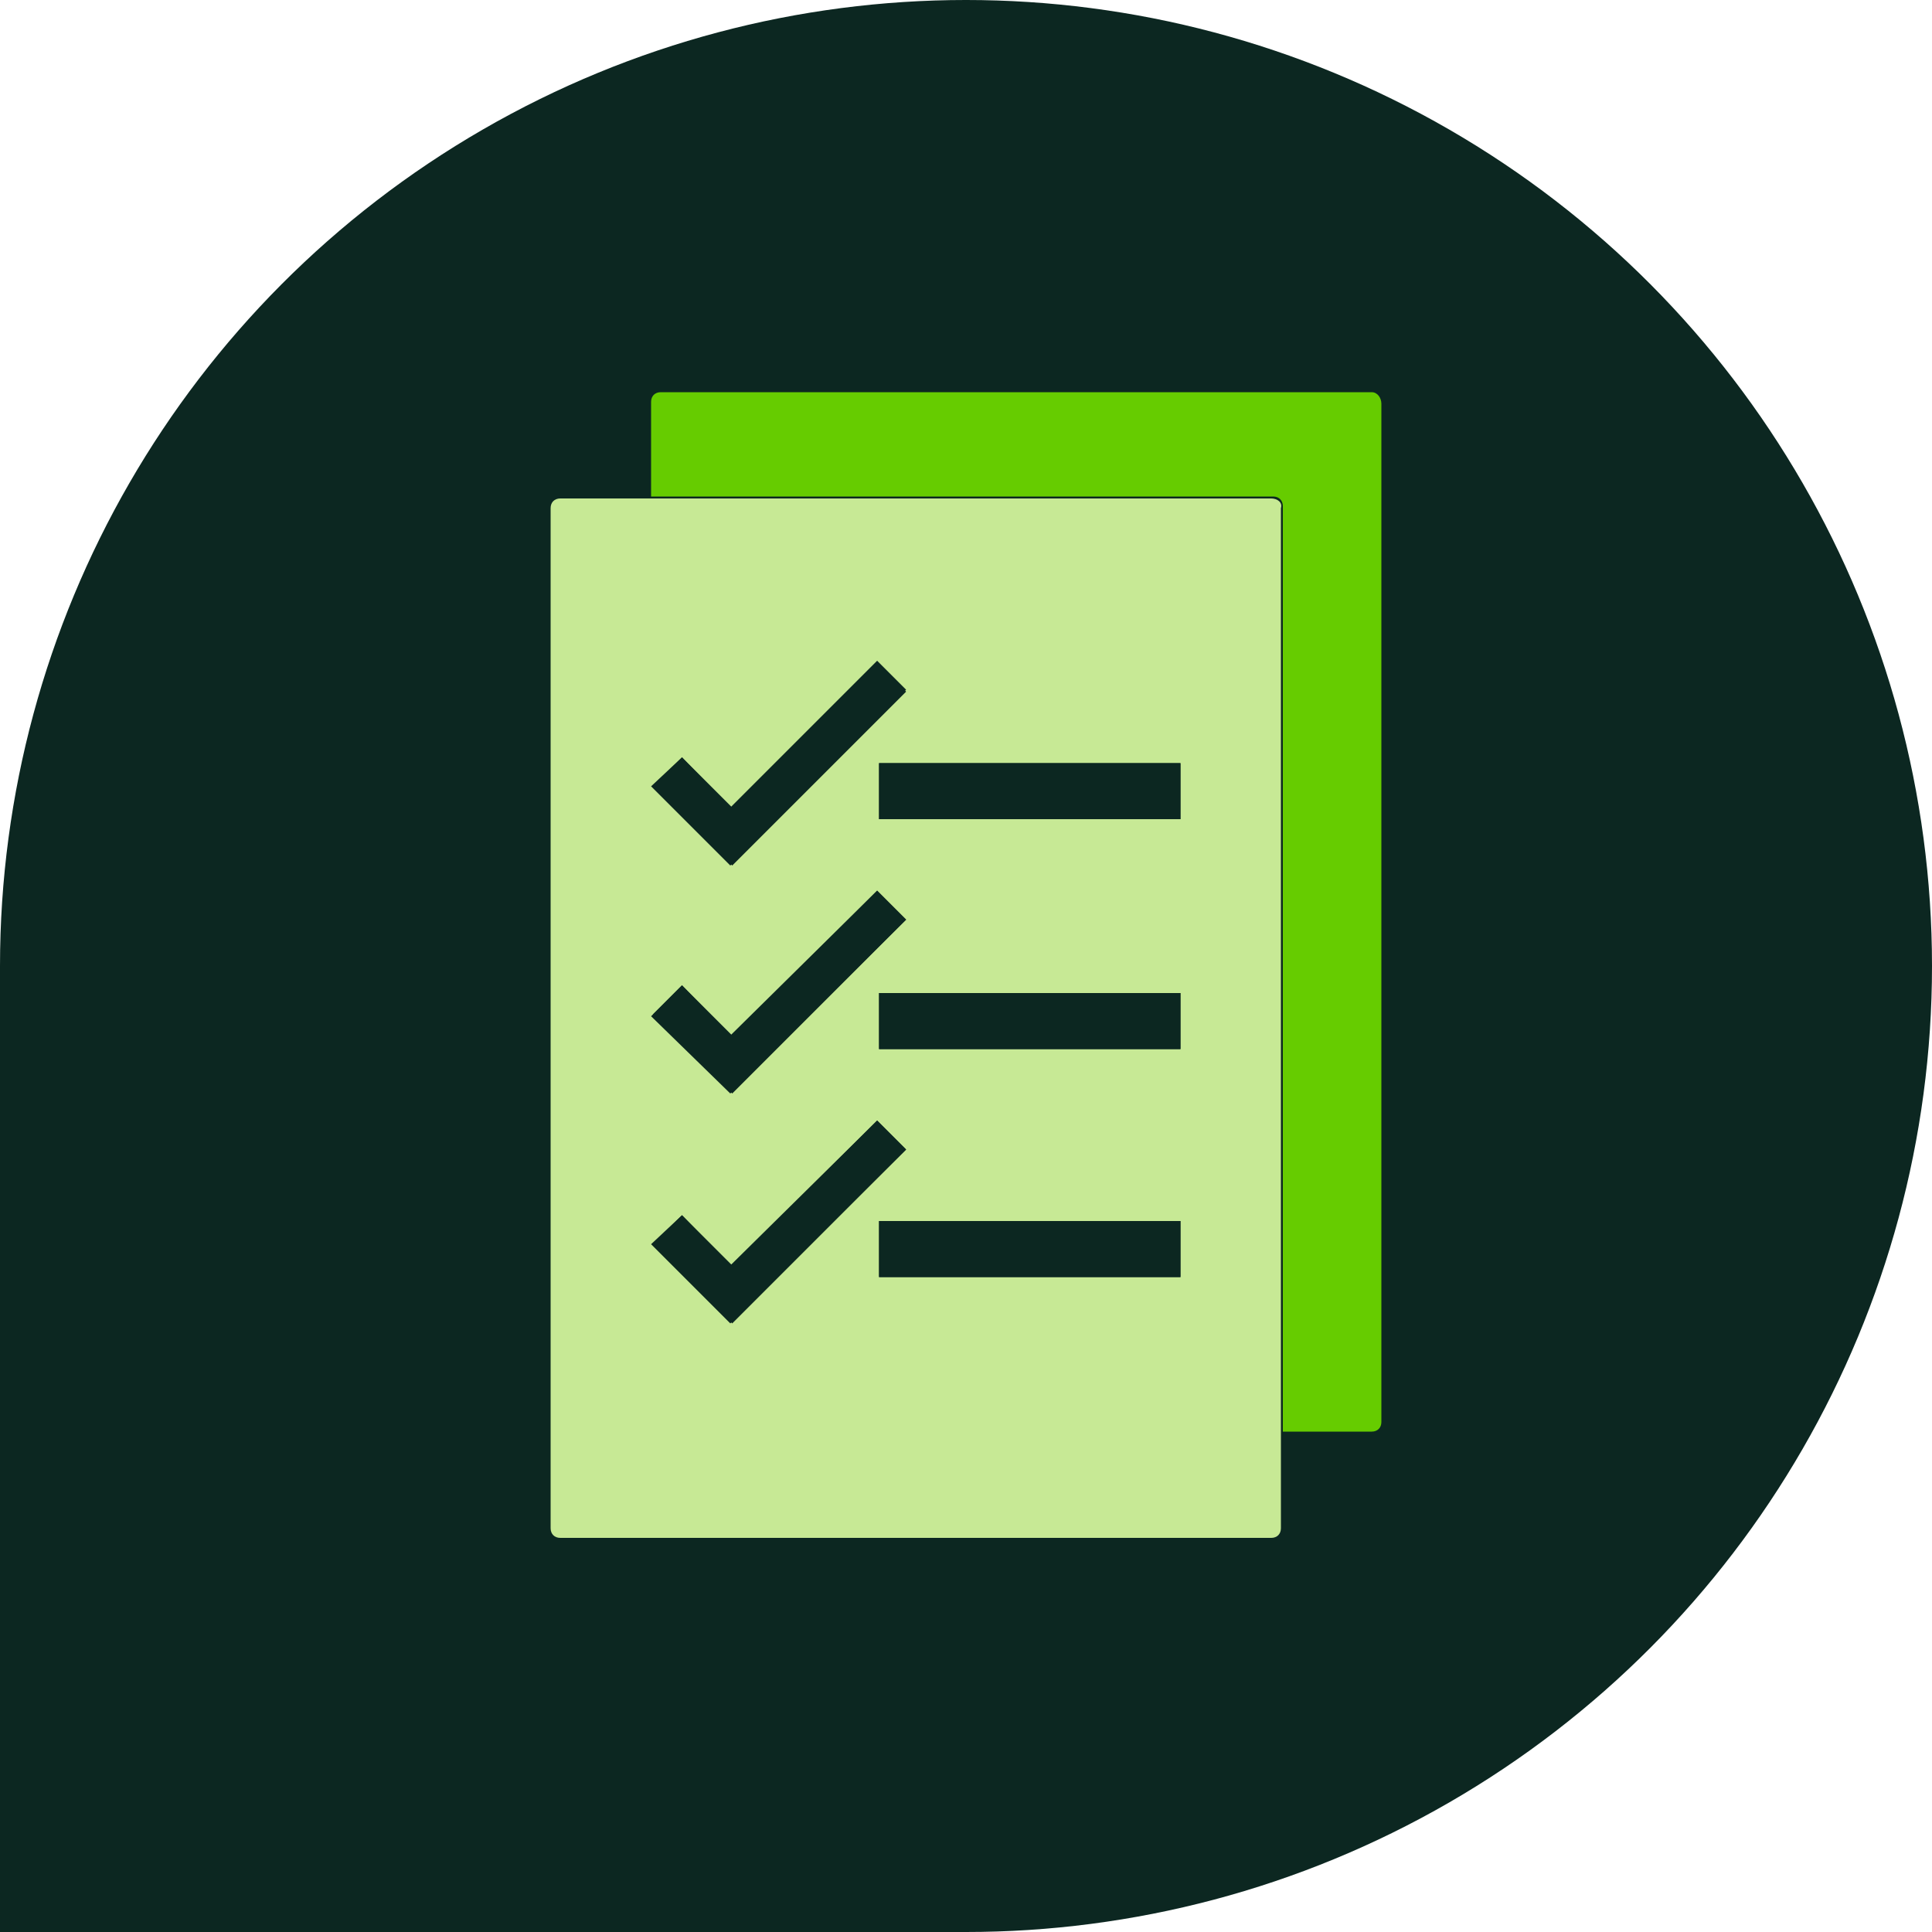 <?xml version="1.0" encoding="utf-8"?>
<!-- Generator: Adobe Illustrator 27.7.0, SVG Export Plug-In . SVG Version: 6.00 Build 0)  -->
<svg version="1.1" id="Layer_1" xmlns="http://www.w3.org/2000/svg" xmlns:xlink="http://www.w3.org/1999/xlink" x="0px" y="0px"
	 viewBox="0 0 100 100" style="enable-background:new 0 0 100 100;" xml:space="preserve">
<style type="text/css">
	.st0{fill:#0C2721;}
	.st1{fill:#66CC00;}
	.st2{fill:#C7E995;}
</style>
<rect id="Square_-_Bottom_Left" x="0" y="50" class="st0" width="50" height="50"/>
<circle id="Circle" class="st0" cx="50" cy="50" r="50"/>
<g id="_x30_68-Regulation_00000176036967424857385600000017851635132806929810_">
	<path class="st1" d="M71,20.3H34.2c-0.3,0-0.5,0.2-0.5,0.5v4.9h32.2c0.3,0,0.5,0.2,0.5,0.5v47.9H71c0.3,0,0.5-0.2,0.5-0.5V20.9
		C71.5,20.6,71.3,20.3,71,20.3z"/>
	<path class="st2" d="M65.8,25.8H33.6H29c-0.3,0-0.5,0.2-0.5,0.5v52.8c0,0.3,0.2,0.5,0.5,0.5h36.8c0.3,0,0.5-0.2,0.5-0.5v-4.9V26.3
		C66.4,26,66.1,25.8,65.8,25.8z M35.3,39.2l2.6,2.6l7.5-7.5l1.5,1.5l-9,9l-4.1-4.1L35.3,39.2z M61.1,39.5v2.9H45.5v-2.9H61.1z
		 M35.3,51l2.6,2.6l7.5-7.5l1.5,1.5l-9,9l-4.1-4.1L35.3,51z M61.1,51.4v2.9H45.5v-2.9H61.1z M35.3,62.9l2.6,2.6l7.5-7.5l1.5,1.5
		l-9,9l-4.1-4.1L35.3,62.9z M61.1,63.2v2.9H45.5v-2.9H61.1z"/>
	<polygon class="st0" points="46.9,35.7 45.4,34.2 37.8,41.8 35.3,39.2 33.7,40.7 37.8,44.8 	"/>
	<rect x="45.5" y="39.5" class="st0" width="15.6" height="2.9"/>
	<polygon class="st0" points="46.9,47.6 45.4,46.1 37.8,53.6 35.3,51 33.7,52.6 37.8,56.6 	"/>
	<rect x="45.5" y="51.4" class="st0" width="15.6" height="2.9"/>
	<polygon class="st0" points="45.4,58 37.8,65.5 35.3,62.9 33.7,64.4 37.8,68.5 46.9,59.5 	"/>
	<rect x="45.5" y="63.2" class="st0" width="15.6" height="2.9"/>
</g>
</svg>
